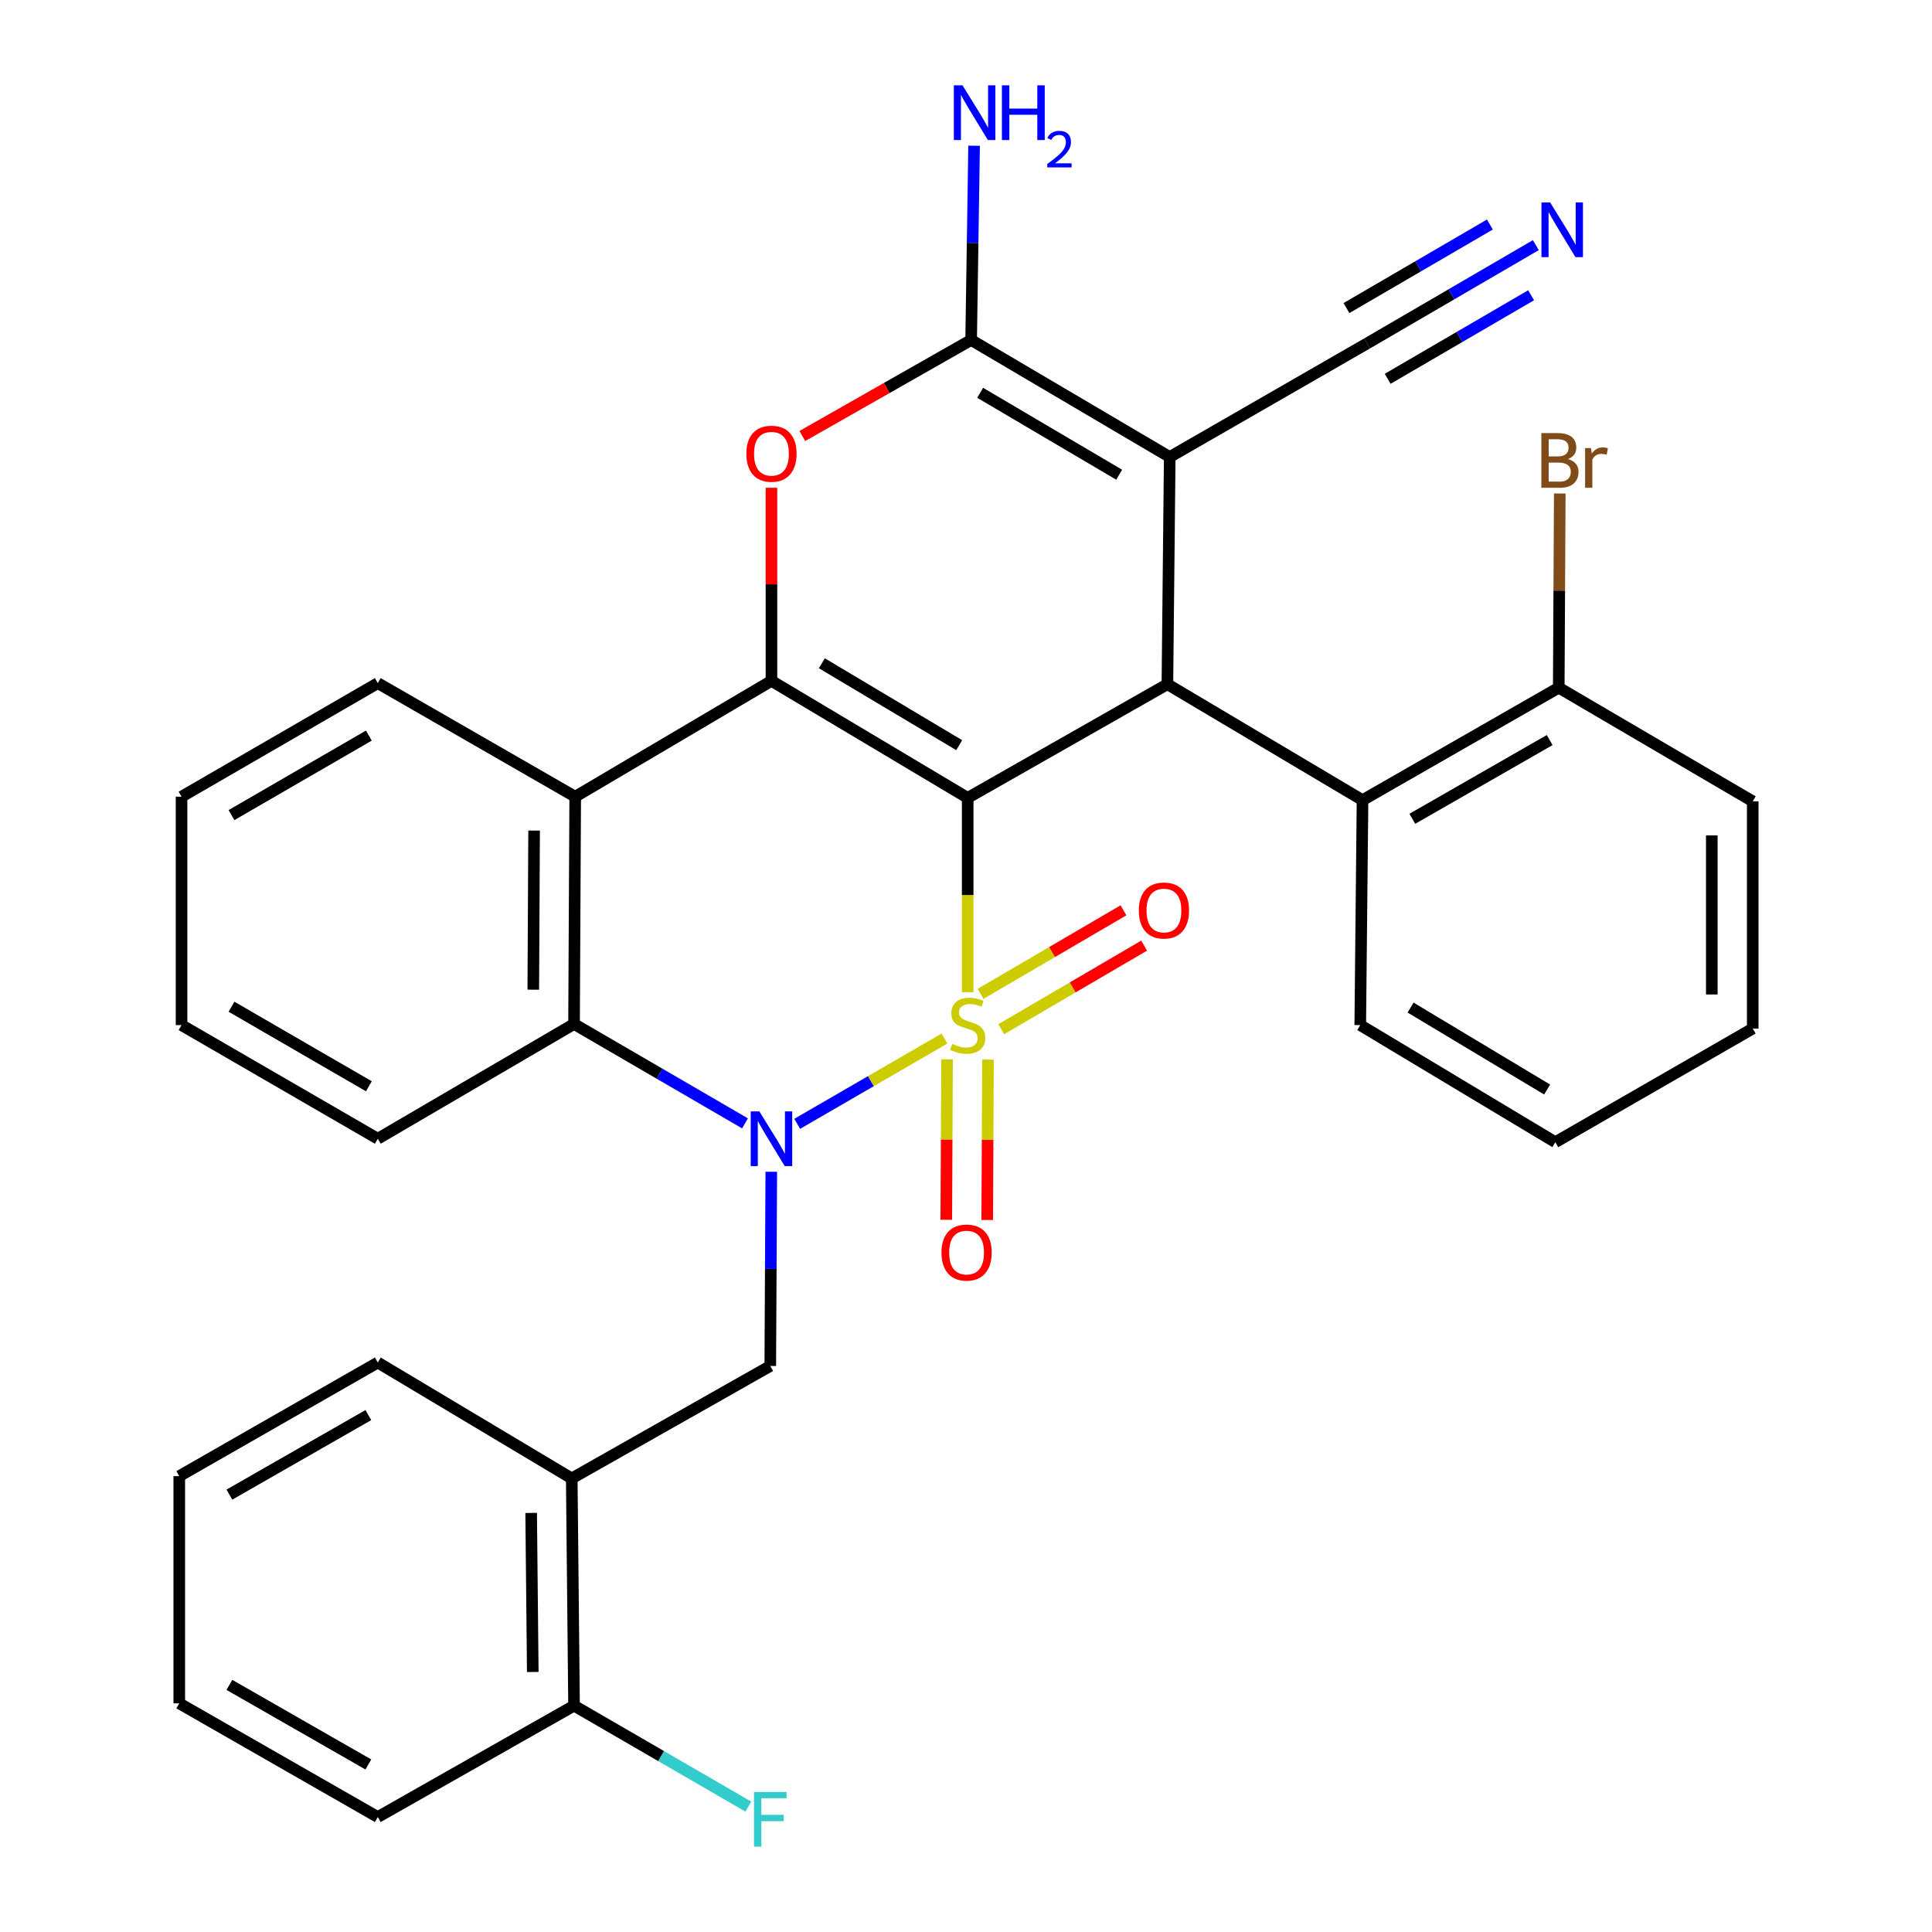 <?xml version='1.0' encoding='iso-8859-1'?>
<svg version='1.1' baseProfile='full'
              xmlns='http://www.w3.org/2000/svg'
                      xmlns:rdkit='http://www.rdkit.org/xml'
                      xmlns:xlink='http://www.w3.org/1999/xlink'
                  xml:space='preserve'
width='1000px' height='1000px' viewBox='0 0 1000 1000'>
<!-- END OF HEADER -->
<rect style='opacity:1.0;fill:#FFFFFF;stroke:none' width='1000' height='1000' x='0' y='0'> </rect>
<path class='bond-0' d='M 500.871,513.531 L 500.871,463.256' style='fill:none;fill-rule:evenodd;stroke:#CCCC00;stroke-width:6px;stroke-linecap:butt;stroke-linejoin:miter;stroke-opacity:1' />
<path class='bond-0' d='M 500.871,463.256 L 500.871,412.981' style='fill:none;fill-rule:evenodd;stroke:#000000;stroke-width:6px;stroke-linecap:butt;stroke-linejoin:miter;stroke-opacity:1' />
<path class='bond-1' d='M 488.857,537.549 L 450.744,559.62' style='fill:none;fill-rule:evenodd;stroke:#CCCC00;stroke-width:6px;stroke-linecap:butt;stroke-linejoin:miter;stroke-opacity:1' />
<path class='bond-1' d='M 450.744,559.62 L 412.631,581.69' style='fill:none;fill-rule:evenodd;stroke:#0000FF;stroke-width:6px;stroke-linecap:butt;stroke-linejoin:miter;stroke-opacity:1' />
<path class='bond-11' d='M 490.192,548.362 L 489.993,589.866' style='fill:none;fill-rule:evenodd;stroke:#CCCC00;stroke-width:6px;stroke-linecap:butt;stroke-linejoin:miter;stroke-opacity:1' />
<path class='bond-11' d='M 489.993,589.866 L 489.794,631.37' style='fill:none;fill-rule:evenodd;stroke:#FF0000;stroke-width:6px;stroke-linecap:butt;stroke-linejoin:miter;stroke-opacity:1' />
<path class='bond-11' d='M 511.379,548.463 L 511.179,589.968' style='fill:none;fill-rule:evenodd;stroke:#CCCC00;stroke-width:6px;stroke-linecap:butt;stroke-linejoin:miter;stroke-opacity:1' />
<path class='bond-11' d='M 511.179,589.968 L 510.98,631.472' style='fill:none;fill-rule:evenodd;stroke:#FF0000;stroke-width:6px;stroke-linecap:butt;stroke-linejoin:miter;stroke-opacity:1' />
<path class='bond-12' d='M 518.24,532.707 L 555.221,511.084' style='fill:none;fill-rule:evenodd;stroke:#CCCC00;stroke-width:6px;stroke-linecap:butt;stroke-linejoin:miter;stroke-opacity:1' />
<path class='bond-12' d='M 555.221,511.084 L 592.203,489.46' style='fill:none;fill-rule:evenodd;stroke:#FF0000;stroke-width:6px;stroke-linecap:butt;stroke-linejoin:miter;stroke-opacity:1' />
<path class='bond-12' d='M 507.546,514.417 L 544.527,492.794' style='fill:none;fill-rule:evenodd;stroke:#CCCC00;stroke-width:6px;stroke-linecap:butt;stroke-linejoin:miter;stroke-opacity:1' />
<path class='bond-12' d='M 544.527,492.794 L 581.509,471.171' style='fill:none;fill-rule:evenodd;stroke:#FF0000;stroke-width:6px;stroke-linecap:butt;stroke-linejoin:miter;stroke-opacity:1' />
<path class='bond-2' d='M 500.871,412.981 L 399.304,352.411' style='fill:none;fill-rule:evenodd;stroke:#000000;stroke-width:6px;stroke-linecap:butt;stroke-linejoin:miter;stroke-opacity:1' />
<path class='bond-2' d='M 496.488,385.699 L 425.391,343.3' style='fill:none;fill-rule:evenodd;stroke:#000000;stroke-width:6px;stroke-linecap:butt;stroke-linejoin:miter;stroke-opacity:1' />
<path class='bond-4' d='M 500.871,412.981 L 604.239,354.153' style='fill:none;fill-rule:evenodd;stroke:#000000;stroke-width:6px;stroke-linecap:butt;stroke-linejoin:miter;stroke-opacity:1' />
<path class='bond-8' d='M 385.609,581.448 L 341.367,555.731' style='fill:none;fill-rule:evenodd;stroke:#0000FF;stroke-width:6px;stroke-linecap:butt;stroke-linejoin:miter;stroke-opacity:1' />
<path class='bond-8' d='M 341.367,555.731 L 297.125,530.015' style='fill:none;fill-rule:evenodd;stroke:#000000;stroke-width:6px;stroke-linecap:butt;stroke-linejoin:miter;stroke-opacity:1' />
<path class='bond-9' d='M 399.215,606.508 L 398.954,656.763' style='fill:none;fill-rule:evenodd;stroke:#0000FF;stroke-width:6px;stroke-linecap:butt;stroke-linejoin:miter;stroke-opacity:1' />
<path class='bond-9' d='M 398.954,656.763 L 398.692,707.018' style='fill:none;fill-rule:evenodd;stroke:#000000;stroke-width:6px;stroke-linecap:butt;stroke-linejoin:miter;stroke-opacity:1' />
<path class='bond-6' d='M 399.304,352.411 L 399.304,302.439' style='fill:none;fill-rule:evenodd;stroke:#000000;stroke-width:6px;stroke-linecap:butt;stroke-linejoin:miter;stroke-opacity:1' />
<path class='bond-6' d='M 399.304,302.439 L 399.304,252.467' style='fill:none;fill-rule:evenodd;stroke:#FF0000;stroke-width:6px;stroke-linecap:butt;stroke-linejoin:miter;stroke-opacity:1' />
<path class='bond-33' d='M 399.304,352.411 L 297.725,412.369' style='fill:none;fill-rule:evenodd;stroke:#000000;stroke-width:6px;stroke-linecap:butt;stroke-linejoin:miter;stroke-opacity:1' />
<path class='bond-3' d='M 605.451,236.543 L 604.239,354.153' style='fill:none;fill-rule:evenodd;stroke:#000000;stroke-width:6px;stroke-linecap:butt;stroke-linejoin:miter;stroke-opacity:1' />
<path class='bond-5' d='M 605.451,236.543 L 502.66,175.972' style='fill:none;fill-rule:evenodd;stroke:#000000;stroke-width:6px;stroke-linecap:butt;stroke-linejoin:miter;stroke-opacity:1' />
<path class='bond-5' d='M 579.276,245.711 L 507.323,203.311' style='fill:none;fill-rule:evenodd;stroke:#000000;stroke-width:6px;stroke-linecap:butt;stroke-linejoin:miter;stroke-opacity:1' />
<path class='bond-13' d='M 605.451,236.543 L 707.595,177.761' style='fill:none;fill-rule:evenodd;stroke:#000000;stroke-width:6px;stroke-linecap:butt;stroke-linejoin:miter;stroke-opacity:1' />
<path class='bond-10' d='M 604.239,354.153 L 705.241,414.158' style='fill:none;fill-rule:evenodd;stroke:#000000;stroke-width:6px;stroke-linecap:butt;stroke-linejoin:miter;stroke-opacity:1' />
<path class='bond-18' d='M 502.66,175.972 L 503.425,125.7' style='fill:none;fill-rule:evenodd;stroke:#000000;stroke-width:6px;stroke-linecap:butt;stroke-linejoin:miter;stroke-opacity:1' />
<path class='bond-18' d='M 503.425,125.7 L 504.189,75.428' style='fill:none;fill-rule:evenodd;stroke:#0000FF;stroke-width:6px;stroke-linecap:butt;stroke-linejoin:miter;stroke-opacity:1' />
<path class='bond-34' d='M 502.66,175.972 L 458.968,200.826' style='fill:none;fill-rule:evenodd;stroke:#000000;stroke-width:6px;stroke-linecap:butt;stroke-linejoin:miter;stroke-opacity:1' />
<path class='bond-34' d='M 458.968,200.826 L 415.277,225.68' style='fill:none;fill-rule:evenodd;stroke:#FF0000;stroke-width:6px;stroke-linecap:butt;stroke-linejoin:miter;stroke-opacity:1' />
<path class='bond-7' d='M 297.725,412.369 L 297.125,530.015' style='fill:none;fill-rule:evenodd;stroke:#000000;stroke-width:6px;stroke-linecap:butt;stroke-linejoin:miter;stroke-opacity:1' />
<path class='bond-7' d='M 276.449,429.908 L 276.029,512.26' style='fill:none;fill-rule:evenodd;stroke:#000000;stroke-width:6px;stroke-linecap:butt;stroke-linejoin:miter;stroke-opacity:1' />
<path class='bond-21' d='M 297.725,412.369 L 195.546,353.588' style='fill:none;fill-rule:evenodd;stroke:#000000;stroke-width:6px;stroke-linecap:butt;stroke-linejoin:miter;stroke-opacity:1' />
<path class='bond-22' d='M 297.125,530.015 L 195.546,589.408' style='fill:none;fill-rule:evenodd;stroke:#000000;stroke-width:6px;stroke-linecap:butt;stroke-linejoin:miter;stroke-opacity:1' />
<path class='bond-14' d='M 398.692,707.018 L 295.936,765.235' style='fill:none;fill-rule:evenodd;stroke:#000000;stroke-width:6px;stroke-linecap:butt;stroke-linejoin:miter;stroke-opacity:1' />
<path class='bond-16' d='M 705.241,414.158 L 806.808,355.942' style='fill:none;fill-rule:evenodd;stroke:#000000;stroke-width:6px;stroke-linecap:butt;stroke-linejoin:miter;stroke-opacity:1' />
<path class='bond-16' d='M 731.012,423.807 L 802.108,383.056' style='fill:none;fill-rule:evenodd;stroke:#000000;stroke-width:6px;stroke-linecap:butt;stroke-linejoin:miter;stroke-opacity:1' />
<path class='bond-23' d='M 705.241,414.158 L 704.064,530.591' style='fill:none;fill-rule:evenodd;stroke:#000000;stroke-width:6px;stroke-linecap:butt;stroke-linejoin:miter;stroke-opacity:1' />
<path class='bond-15' d='M 707.595,177.761 L 751.265,152.326' style='fill:none;fill-rule:evenodd;stroke:#000000;stroke-width:6px;stroke-linecap:butt;stroke-linejoin:miter;stroke-opacity:1' />
<path class='bond-15' d='M 751.265,152.326 L 794.935,126.89' style='fill:none;fill-rule:evenodd;stroke:#0000FF;stroke-width:6px;stroke-linecap:butt;stroke-linejoin:miter;stroke-opacity:1' />
<path class='bond-15' d='M 718.258,196.069 L 755.378,174.449' style='fill:none;fill-rule:evenodd;stroke:#000000;stroke-width:6px;stroke-linecap:butt;stroke-linejoin:miter;stroke-opacity:1' />
<path class='bond-15' d='M 755.378,174.449 L 792.497,152.829' style='fill:none;fill-rule:evenodd;stroke:#0000FF;stroke-width:6px;stroke-linecap:butt;stroke-linejoin:miter;stroke-opacity:1' />
<path class='bond-15' d='M 696.931,159.454 L 734.051,137.833' style='fill:none;fill-rule:evenodd;stroke:#000000;stroke-width:6px;stroke-linecap:butt;stroke-linejoin:miter;stroke-opacity:1' />
<path class='bond-15' d='M 734.051,137.833 L 771.17,116.213' style='fill:none;fill-rule:evenodd;stroke:#0000FF;stroke-width:6px;stroke-linecap:butt;stroke-linejoin:miter;stroke-opacity:1' />
<path class='bond-17' d='M 295.936,765.235 L 297.125,882.844' style='fill:none;fill-rule:evenodd;stroke:#000000;stroke-width:6px;stroke-linecap:butt;stroke-linejoin:miter;stroke-opacity:1' />
<path class='bond-17' d='M 274.929,783.09 L 275.761,865.417' style='fill:none;fill-rule:evenodd;stroke:#000000;stroke-width:6px;stroke-linecap:butt;stroke-linejoin:miter;stroke-opacity:1' />
<path class='bond-24' d='M 295.936,765.235 L 195.546,705.241' style='fill:none;fill-rule:evenodd;stroke:#000000;stroke-width:6px;stroke-linecap:butt;stroke-linejoin:miter;stroke-opacity:1' />
<path class='bond-19' d='M 806.808,355.942 L 807.069,305.687' style='fill:none;fill-rule:evenodd;stroke:#000000;stroke-width:6px;stroke-linecap:butt;stroke-linejoin:miter;stroke-opacity:1' />
<path class='bond-19' d='M 807.069,305.687 L 807.331,255.432' style='fill:none;fill-rule:evenodd;stroke:#7F4C19;stroke-width:6px;stroke-linecap:butt;stroke-linejoin:miter;stroke-opacity:1' />
<path class='bond-25' d='M 806.808,355.942 L 907.209,414.77' style='fill:none;fill-rule:evenodd;stroke:#000000;stroke-width:6px;stroke-linecap:butt;stroke-linejoin:miter;stroke-opacity:1' />
<path class='bond-20' d='M 297.125,882.844 L 342.231,908.97' style='fill:none;fill-rule:evenodd;stroke:#000000;stroke-width:6px;stroke-linecap:butt;stroke-linejoin:miter;stroke-opacity:1' />
<path class='bond-20' d='M 342.231,908.97 L 387.338,935.096' style='fill:none;fill-rule:evenodd;stroke:#33CCCC;stroke-width:6px;stroke-linecap:butt;stroke-linejoin:miter;stroke-opacity:1' />
<path class='bond-26' d='M 297.125,882.844 L 195.546,940.496' style='fill:none;fill-rule:evenodd;stroke:#000000;stroke-width:6px;stroke-linecap:butt;stroke-linejoin:miter;stroke-opacity:1' />
<path class='bond-35' d='M 195.546,353.588 L 93.968,412.369' style='fill:none;fill-rule:evenodd;stroke:#000000;stroke-width:6px;stroke-linecap:butt;stroke-linejoin:miter;stroke-opacity:1' />
<path class='bond-35' d='M 190.921,380.743 L 119.816,421.89' style='fill:none;fill-rule:evenodd;stroke:#000000;stroke-width:6px;stroke-linecap:butt;stroke-linejoin:miter;stroke-opacity:1' />
<path class='bond-28' d='M 195.546,589.408 L 93.968,530.591' style='fill:none;fill-rule:evenodd;stroke:#000000;stroke-width:6px;stroke-linecap:butt;stroke-linejoin:miter;stroke-opacity:1' />
<path class='bond-28' d='M 190.926,562.251 L 119.821,521.079' style='fill:none;fill-rule:evenodd;stroke:#000000;stroke-width:6px;stroke-linecap:butt;stroke-linejoin:miter;stroke-opacity:1' />
<path class='bond-29' d='M 704.064,530.591 L 805.03,591.197' style='fill:none;fill-rule:evenodd;stroke:#000000;stroke-width:6px;stroke-linecap:butt;stroke-linejoin:miter;stroke-opacity:1' />
<path class='bond-29' d='M 730.113,521.517 L 800.789,563.941' style='fill:none;fill-rule:evenodd;stroke:#000000;stroke-width:6px;stroke-linecap:butt;stroke-linejoin:miter;stroke-opacity:1' />
<path class='bond-30' d='M 195.546,705.241 L 92.791,764.046' style='fill:none;fill-rule:evenodd;stroke:#000000;stroke-width:6px;stroke-linecap:butt;stroke-linejoin:miter;stroke-opacity:1' />
<path class='bond-30' d='M 190.656,732.45 L 118.727,773.613' style='fill:none;fill-rule:evenodd;stroke:#000000;stroke-width:6px;stroke-linecap:butt;stroke-linejoin:miter;stroke-opacity:1' />
<path class='bond-37' d='M 907.209,414.77 L 907.209,532.38' style='fill:none;fill-rule:evenodd;stroke:#000000;stroke-width:6px;stroke-linecap:butt;stroke-linejoin:miter;stroke-opacity:1' />
<path class='bond-37' d='M 886.022,432.412 L 886.022,514.739' style='fill:none;fill-rule:evenodd;stroke:#000000;stroke-width:6px;stroke-linecap:butt;stroke-linejoin:miter;stroke-opacity:1' />
<path class='bond-36' d='M 195.546,940.496 L 92.791,881.656' style='fill:none;fill-rule:evenodd;stroke:#000000;stroke-width:6px;stroke-linecap:butt;stroke-linejoin:miter;stroke-opacity:1' />
<path class='bond-36' d='M 190.661,913.284 L 118.732,872.096' style='fill:none;fill-rule:evenodd;stroke:#000000;stroke-width:6px;stroke-linecap:butt;stroke-linejoin:miter;stroke-opacity:1' />
<path class='bond-27' d='M 93.968,412.369 L 93.968,530.591' style='fill:none;fill-rule:evenodd;stroke:#000000;stroke-width:6px;stroke-linecap:butt;stroke-linejoin:miter;stroke-opacity:1' />
<path class='bond-32' d='M 805.03,591.197 L 907.209,532.38' style='fill:none;fill-rule:evenodd;stroke:#000000;stroke-width:6px;stroke-linecap:butt;stroke-linejoin:miter;stroke-opacity:1' />
<path class='bond-31' d='M 92.791,764.046 L 92.791,881.656' style='fill:none;fill-rule:evenodd;stroke:#000000;stroke-width:6px;stroke-linecap:butt;stroke-linejoin:miter;stroke-opacity:1' />
<path  class='atom-0' d='M 492.871 540.311
Q 493.191 540.431, 494.511 540.991
Q 495.831 541.551, 497.271 541.911
Q 498.751 542.231, 500.191 542.231
Q 502.871 542.231, 504.431 540.951
Q 505.991 539.631, 505.991 537.351
Q 505.991 535.791, 505.191 534.831
Q 504.431 533.871, 503.231 533.351
Q 502.031 532.831, 500.031 532.231
Q 497.511 531.471, 495.991 530.751
Q 494.511 530.031, 493.431 528.511
Q 492.391 526.991, 492.391 524.431
Q 492.391 520.871, 494.791 518.671
Q 497.231 516.471, 502.031 516.471
Q 505.311 516.471, 509.031 518.031
L 508.111 521.111
Q 504.711 519.711, 502.151 519.711
Q 499.391 519.711, 497.871 520.871
Q 496.351 521.991, 496.391 523.951
Q 496.391 525.471, 497.151 526.391
Q 497.951 527.311, 499.071 527.831
Q 500.231 528.351, 502.151 528.951
Q 504.711 529.751, 506.231 530.551
Q 507.751 531.351, 508.831 532.991
Q 509.951 534.591, 509.951 537.351
Q 509.951 541.271, 507.311 543.391
Q 504.711 545.471, 500.351 545.471
Q 497.831 545.471, 495.911 544.911
Q 494.031 544.391, 491.791 543.471
L 492.871 540.311
' fill='#CCCC00'/>
<path  class='atom-2' d='M 393.044 575.248
L 402.324 590.248
Q 403.244 591.728, 404.724 594.408
Q 406.204 597.088, 406.284 597.248
L 406.284 575.248
L 410.044 575.248
L 410.044 603.568
L 406.164 603.568
L 396.204 587.168
Q 395.044 585.248, 393.804 583.048
Q 392.604 580.848, 392.244 580.168
L 392.244 603.568
L 388.564 603.568
L 388.564 575.248
L 393.044 575.248
' fill='#0000FF'/>
<path  class='atom-7' d='M 386.304 234.845
Q 386.304 228.045, 389.664 224.245
Q 393.024 220.445, 399.304 220.445
Q 405.584 220.445, 408.944 224.245
Q 412.304 228.045, 412.304 234.845
Q 412.304 241.725, 408.904 245.645
Q 405.504 249.525, 399.304 249.525
Q 393.064 249.525, 389.664 245.645
Q 386.304 241.765, 386.304 234.845
M 399.304 246.325
Q 403.624 246.325, 405.944 243.445
Q 408.304 240.525, 408.304 234.845
Q 408.304 229.285, 405.944 226.485
Q 403.624 223.645, 399.304 223.645
Q 394.984 223.645, 392.624 226.445
Q 390.304 229.245, 390.304 234.845
Q 390.304 240.565, 392.624 243.445
Q 394.984 246.325, 399.304 246.325
' fill='#FF0000'/>
<path  class='atom-12' d='M 487.306 648.317
Q 487.306 641.517, 490.666 637.717
Q 494.026 633.917, 500.306 633.917
Q 506.586 633.917, 509.946 637.717
Q 513.306 641.517, 513.306 648.317
Q 513.306 655.197, 509.906 659.117
Q 506.506 662.997, 500.306 662.997
Q 494.066 662.997, 490.666 659.117
Q 487.306 655.237, 487.306 648.317
M 500.306 659.797
Q 504.626 659.797, 506.946 656.917
Q 509.306 653.997, 509.306 648.317
Q 509.306 642.757, 506.946 639.957
Q 504.626 637.117, 500.306 637.117
Q 495.986 637.117, 493.626 639.917
Q 491.306 642.717, 491.306 648.317
Q 491.306 654.037, 493.626 656.917
Q 495.986 659.797, 500.306 659.797
' fill='#FF0000'/>
<path  class='atom-13' d='M 589.45 471.278
Q 589.45 464.478, 592.81 460.678
Q 596.17 456.878, 602.45 456.878
Q 608.73 456.878, 612.09 460.678
Q 615.45 464.478, 615.45 471.278
Q 615.45 478.158, 612.05 482.078
Q 608.65 485.958, 602.45 485.958
Q 596.21 485.958, 592.81 482.078
Q 589.45 478.198, 589.45 471.278
M 602.45 482.758
Q 606.77 482.758, 609.09 479.878
Q 611.45 476.958, 611.45 471.278
Q 611.45 465.718, 609.09 462.918
Q 606.77 460.078, 602.45 460.078
Q 598.13 460.078, 595.77 462.878
Q 593.45 465.678, 593.45 471.278
Q 593.45 476.998, 595.77 479.878
Q 598.13 482.758, 602.45 482.758
' fill='#FF0000'/>
<path  class='atom-16' d='M 802.337 104.773
L 811.617 119.773
Q 812.537 121.253, 814.017 123.933
Q 815.497 126.613, 815.577 126.773
L 815.577 104.773
L 819.337 104.773
L 819.337 133.093
L 815.457 133.093
L 805.497 116.693
Q 804.337 114.773, 803.097 112.573
Q 801.897 110.373, 801.537 109.693
L 801.537 133.093
L 797.857 133.093
L 797.857 104.773
L 802.337 104.773
' fill='#0000FF'/>
<path  class='atom-19' d='M 498.189 44.167
L 507.469 59.167
Q 508.389 60.647, 509.869 63.327
Q 511.349 66.007, 511.429 66.167
L 511.429 44.167
L 515.189 44.167
L 515.189 72.487
L 511.309 72.487
L 501.349 56.087
Q 500.189 54.167, 498.949 51.967
Q 497.749 49.767, 497.389 49.087
L 497.389 72.487
L 493.709 72.487
L 493.709 44.167
L 498.189 44.167
' fill='#0000FF'/>
<path  class='atom-19' d='M 518.589 44.167
L 522.429 44.167
L 522.429 56.207
L 536.909 56.207
L 536.909 44.167
L 540.749 44.167
L 540.749 72.487
L 536.909 72.487
L 536.909 59.407
L 522.429 59.407
L 522.429 72.487
L 518.589 72.487
L 518.589 44.167
' fill='#0000FF'/>
<path  class='atom-19' d='M 542.122 71.493
Q 542.808 69.725, 544.445 68.748
Q 546.082 67.745, 548.352 67.745
Q 551.177 67.745, 552.761 69.276
Q 554.345 70.807, 554.345 73.526
Q 554.345 76.298, 552.286 78.885
Q 550.253 81.473, 546.029 84.535
L 554.662 84.535
L 554.662 86.647
L 542.069 86.647
L 542.069 84.878
Q 545.554 82.397, 547.613 80.549
Q 549.699 78.701, 550.702 77.037
Q 551.705 75.374, 551.705 73.658
Q 551.705 71.863, 550.808 70.86
Q 549.91 69.857, 548.352 69.857
Q 546.848 69.857, 545.844 70.464
Q 544.841 71.071, 544.128 72.417
L 542.122 71.493
' fill='#0000FF'/>
<path  class='atom-20' d='M 811.56 237.612
Q 814.28 238.372, 815.64 240.052
Q 817.04 241.692, 817.04 244.132
Q 817.04 248.052, 814.52 250.292
Q 812.04 252.492, 807.32 252.492
L 797.8 252.492
L 797.8 224.172
L 806.16 224.172
Q 811 224.172, 813.44 226.132
Q 815.88 228.092, 815.88 231.692
Q 815.88 235.972, 811.56 237.612
M 801.6 227.372
L 801.6 236.252
L 806.16 236.252
Q 808.96 236.252, 810.4 235.132
Q 811.88 233.972, 811.88 231.692
Q 811.88 227.372, 806.16 227.372
L 801.6 227.372
M 807.32 249.292
Q 810.08 249.292, 811.56 247.972
Q 813.04 246.652, 813.04 244.132
Q 813.04 241.812, 811.4 240.652
Q 809.8 239.452, 806.72 239.452
L 801.6 239.452
L 801.6 249.292
L 807.32 249.292
' fill='#7F4C19'/>
<path  class='atom-20' d='M 823.48 231.932
L 823.92 234.772
Q 826.08 231.572, 829.6 231.572
Q 830.72 231.572, 832.24 231.972
L 831.64 235.332
Q 829.92 234.932, 828.96 234.932
Q 827.28 234.932, 826.16 235.612
Q 825.08 236.252, 824.2 237.812
L 824.2 252.492
L 820.44 252.492
L 820.44 231.932
L 823.48 231.932
' fill='#7F4C19'/>
<path  class='atom-21' d='M 390.272 927.513
L 407.112 927.513
L 407.112 930.753
L 394.072 930.753
L 394.072 939.353
L 405.672 939.353
L 405.672 942.633
L 394.072 942.633
L 394.072 955.833
L 390.272 955.833
L 390.272 927.513
' fill='#33CCCC'/>
</svg>
